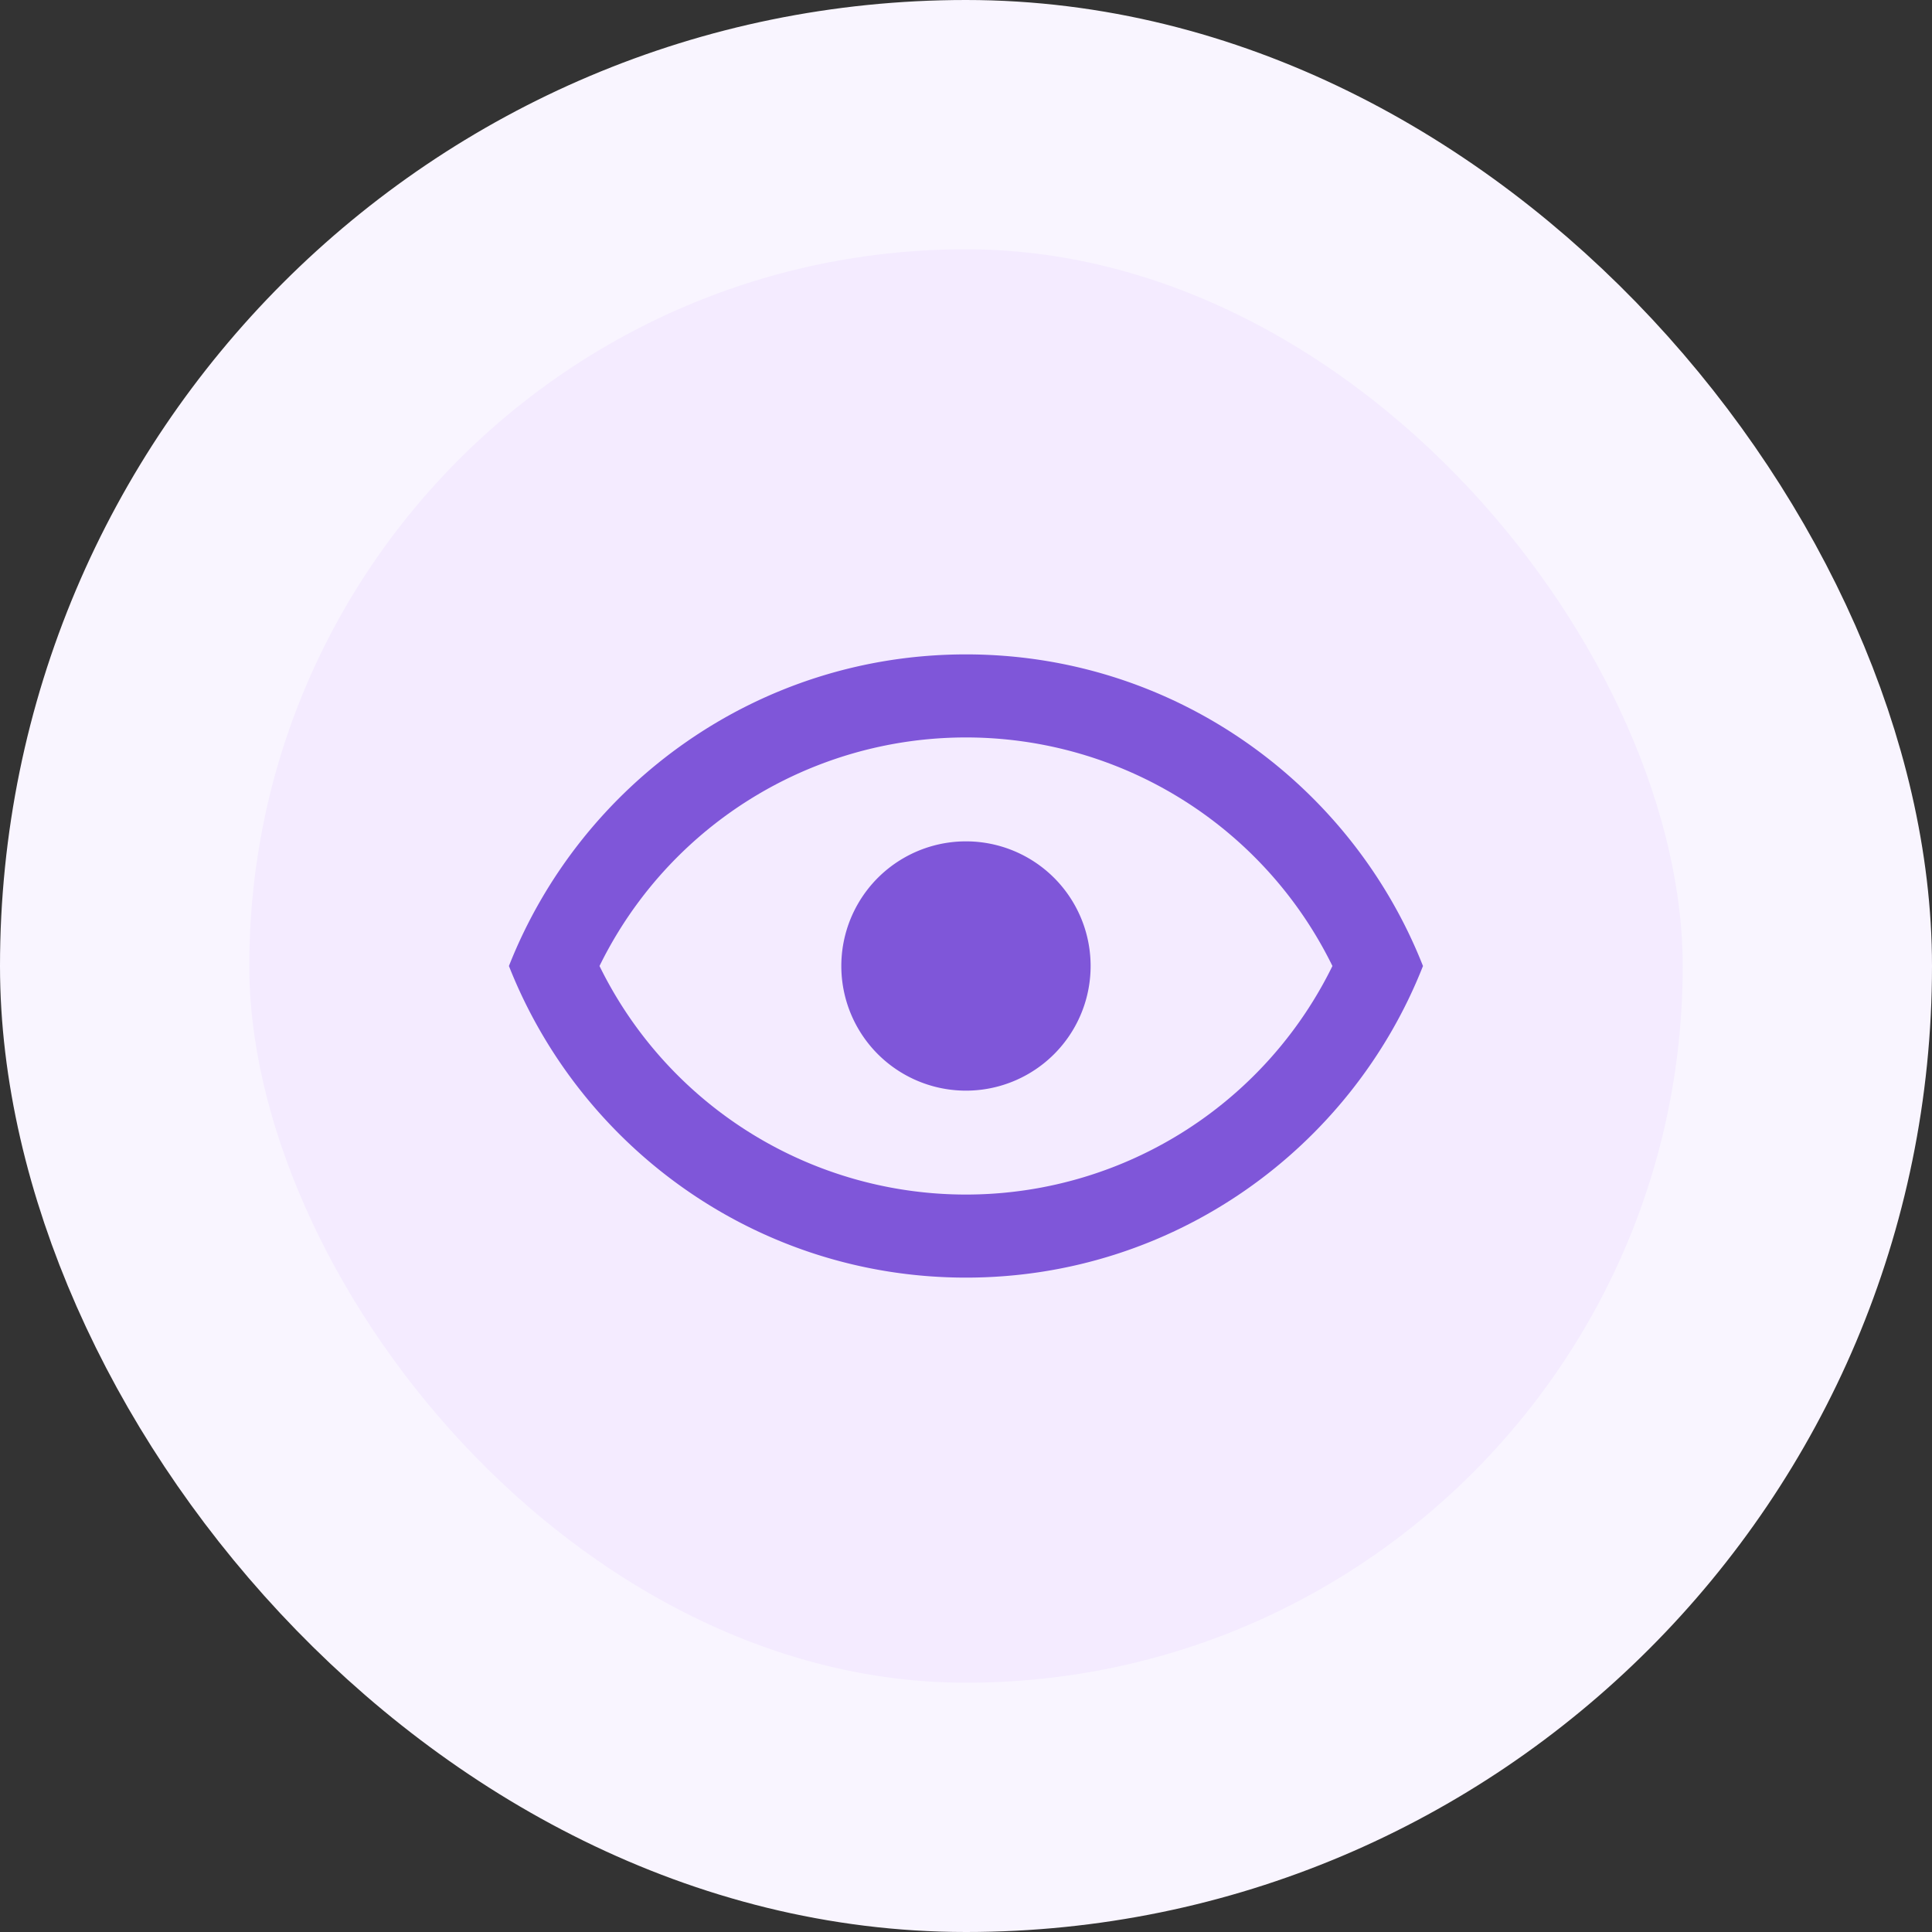 <svg xmlns="http://www.w3.org/2000/svg" width="62" height="62" fill="none"><rect width="100%" height="100%" fill="#333333" stroke="none"/><rect width="54" height="54" x="4" y="4" fill="#F4EBFF" rx="27"/><rect width="54" height="54" x="4" y="4" stroke="#F9F5FF" stroke-width="8" rx="27"/><path fill="#7F56D9" d="M30.999 27a4 4 0 1 1 0 8 4 4 0 0 1 0-8Zm0-6c6.666 0 12.36 4.147 14.666 10-2.306 5.853-8 10-14.666 10-6.667 0-12.36-4.147-14.667-10 2.307-5.853 8-10 14.667-10Zm-11.76 10a13.095 13.095 0 0 0 23.52 0 13.095 13.095 0 0 0-23.52 0Z"/></svg>
